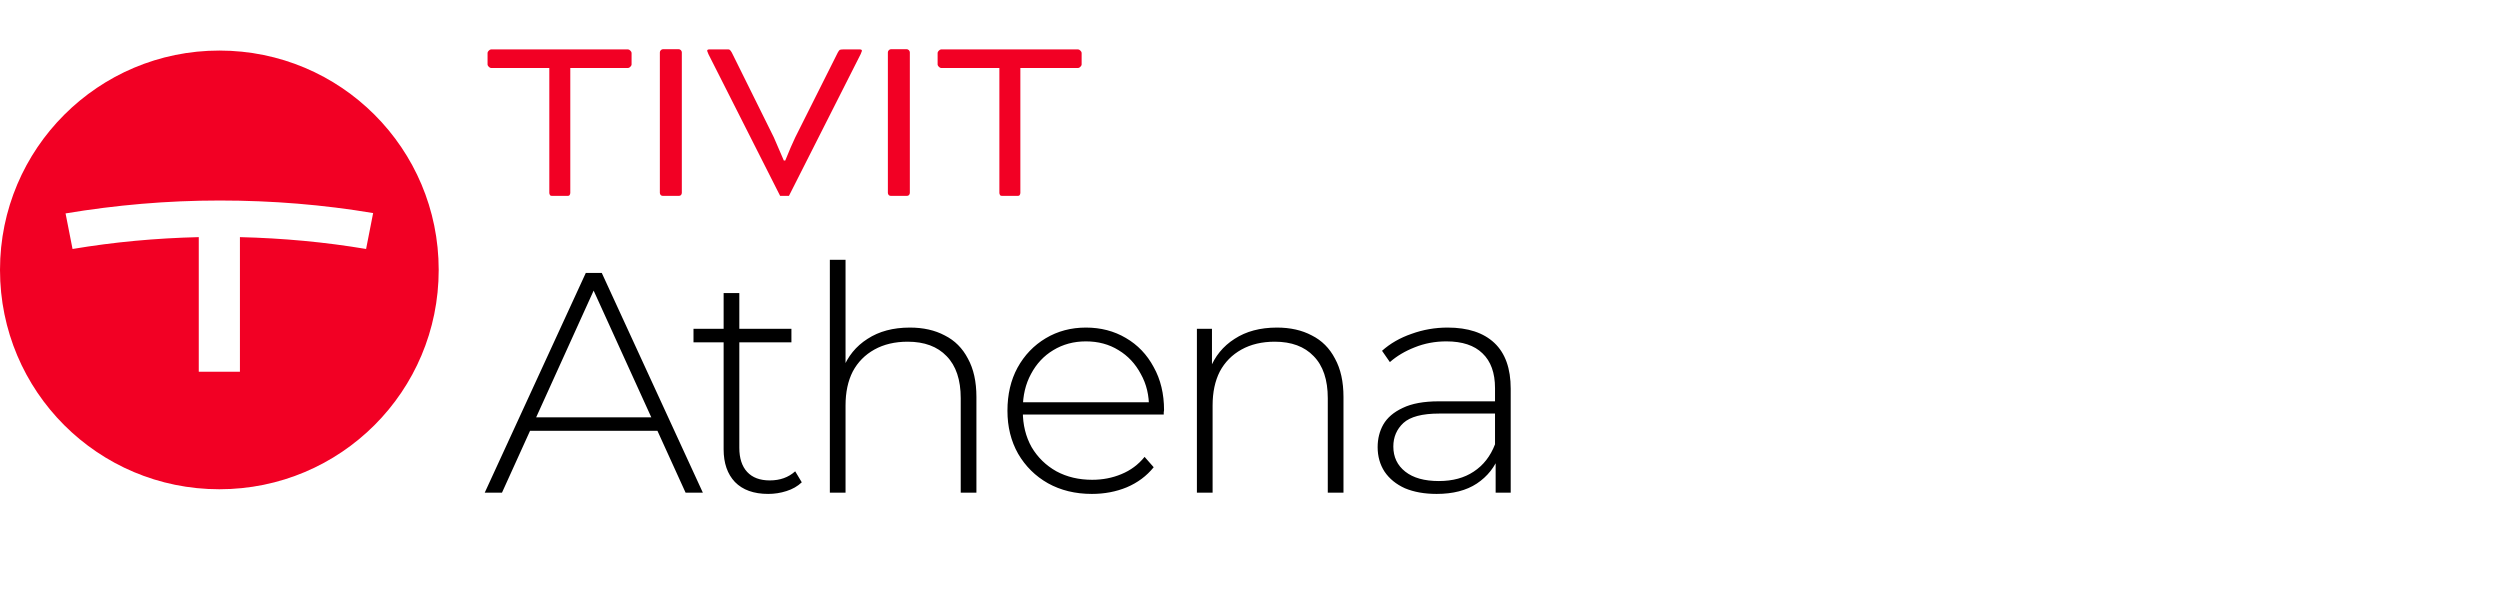 <?xml version="1.0" encoding="UTF-8"?> <svg xmlns="http://www.w3.org/2000/svg" width="268" height="65" viewBox="0 0 268 65" fill="none"><path d="M23.514 5.42C10.542 5.42 0 15.925 0 28.934C0 41.944 10.505 52.448 23.514 52.448C36.523 52.448 47.028 41.944 47.028 28.934C47.028 15.925 36.523 5.42 23.514 5.42ZM39.252 26.691C34.804 25.944 30.318 25.533 25.72 25.42V39.85H21.308V25.42C16.673 25.533 12.224 25.944 7.776 26.691L7.028 22.878C12.411 21.981 17.907 21.495 23.551 21.495C29.196 21.495 34.654 21.944 40 22.841L39.252 26.654V26.691Z" fill="#F20024"></path><path d="M52.684 7.288H52.632C52.562 7.288 52.483 7.244 52.396 7.157C52.309 7.07 52.266 6.991 52.266 6.921V5.665C52.266 5.596 52.309 5.517 52.396 5.43C52.483 5.343 52.562 5.299 52.632 5.299H67.338C67.408 5.299 67.487 5.343 67.574 5.43C67.661 5.517 67.705 5.596 67.705 5.665V6.921C67.705 6.991 67.661 7.07 67.574 7.157C67.487 7.244 67.408 7.288 67.338 7.288H61.136V20.686C61.136 20.756 61.11 20.834 61.058 20.922C61.023 20.974 60.953 21 60.849 21H59.174C59.069 21 58.999 20.974 58.965 20.922C58.912 20.834 58.886 20.756 58.886 20.686V7.288H52.684ZM73.092 5.613V20.686C73.092 20.773 73.057 20.852 72.988 20.922C72.935 20.974 72.857 21 72.752 21H71.077C70.973 21 70.894 20.974 70.842 20.922C70.772 20.852 70.737 20.773 70.737 20.686V5.613C70.737 5.526 70.772 5.447 70.842 5.378C70.912 5.308 70.99 5.273 71.077 5.273H72.752C72.839 5.273 72.918 5.308 72.988 5.378C73.057 5.447 73.092 5.526 73.092 5.613ZM78.451 5.639L82.952 14.72L84.025 17.206H84.181C84.618 16.124 84.975 15.295 85.254 14.72L89.808 5.639C89.895 5.482 89.965 5.386 90.017 5.351C90.087 5.317 90.2 5.299 90.357 5.299H92.189C92.329 5.299 92.398 5.351 92.398 5.456C92.398 5.474 92.355 5.587 92.267 5.796L84.574 21H83.632L75.939 5.796C75.851 5.587 75.808 5.474 75.808 5.456C75.808 5.351 75.877 5.299 76.017 5.299H77.849H78.111C78.163 5.299 78.215 5.325 78.267 5.378C78.32 5.43 78.381 5.517 78.451 5.639ZM97.535 5.613V20.686C97.535 20.773 97.5 20.852 97.43 20.922C97.378 20.974 97.299 21 97.195 21H95.52C95.415 21 95.337 20.974 95.285 20.922C95.215 20.852 95.18 20.773 95.18 20.686V5.613C95.18 5.526 95.215 5.447 95.285 5.378C95.354 5.308 95.433 5.273 95.52 5.273H97.195C97.282 5.273 97.361 5.308 97.43 5.378C97.5 5.447 97.535 5.526 97.535 5.613ZM100.931 7.288H100.878C100.809 7.288 100.73 7.244 100.643 7.157C100.556 7.07 100.512 6.991 100.512 6.921V5.665C100.512 5.596 100.556 5.517 100.643 5.43C100.73 5.343 100.809 5.299 100.878 5.299H115.585C115.655 5.299 115.733 5.343 115.821 5.43C115.908 5.517 115.951 5.596 115.951 5.665V6.921C115.951 6.991 115.908 7.07 115.821 7.157C115.733 7.244 115.655 7.288 115.585 7.288H109.383V20.686C109.383 20.756 109.357 20.834 109.305 20.922C109.27 20.974 109.2 21 109.095 21H107.421C107.316 21 107.246 20.974 107.211 20.922C107.159 20.834 107.133 20.756 107.133 20.686V7.288H100.931Z" fill="#F20024"></path><path d="M51.963 52.813L62.796 29.262H64.512L75.346 52.813H73.495L63.267 30.338H64.007L53.813 52.813H51.963ZM55.933 46.185L56.505 44.738H70.602L71.174 46.185H55.933ZM82.35 52.948C80.803 52.948 79.614 52.521 78.784 51.669C77.977 50.817 77.573 49.65 77.573 48.17V31.415H79.255V48.002C79.255 49.123 79.536 49.987 80.096 50.592C80.657 51.198 81.465 51.501 82.519 51.501C83.618 51.501 84.526 51.176 85.244 50.525L85.951 51.703C85.502 52.129 84.952 52.443 84.302 52.645C83.674 52.847 83.023 52.948 82.35 52.948ZM74.343 36.697V35.25H84.84V36.697H74.343ZM97.539 35.116C98.975 35.116 100.219 35.396 101.274 35.957C102.35 36.495 103.18 37.325 103.763 38.447C104.369 39.546 104.672 40.914 104.672 42.551V52.813H102.99V42.686C102.99 40.712 102.485 39.209 101.476 38.178C100.489 37.146 99.098 36.63 97.304 36.63C95.935 36.63 94.747 36.91 93.737 37.471C92.728 38.032 91.954 38.817 91.416 39.826C90.9 40.835 90.642 42.047 90.642 43.46V52.813H88.96V27.849H90.642V40.129L90.339 39.591C90.877 38.2 91.763 37.112 92.997 36.327C94.231 35.52 95.745 35.116 97.539 35.116ZM117.048 52.948C115.276 52.948 113.706 52.566 112.338 51.804C110.992 51.041 109.927 49.987 109.142 48.641C108.379 47.295 107.998 45.759 107.998 44.032C107.998 42.282 108.357 40.746 109.074 39.422C109.814 38.077 110.824 37.022 112.102 36.26C113.381 35.497 114.816 35.116 116.409 35.116C118.001 35.116 119.426 35.486 120.682 36.226C121.96 36.966 122.958 38.009 123.676 39.355C124.416 40.678 124.786 42.215 124.786 43.964C124.786 44.032 124.775 44.11 124.753 44.2C124.753 44.267 124.753 44.346 124.753 44.435H109.243V43.123H123.844L123.171 43.763C123.194 42.394 122.902 41.172 122.297 40.095C121.714 38.996 120.917 38.144 119.908 37.538C118.899 36.91 117.732 36.596 116.409 36.596C115.108 36.596 113.942 36.91 112.91 37.538C111.9 38.144 111.104 38.996 110.521 40.095C109.938 41.172 109.646 42.406 109.646 43.796V44.099C109.646 45.535 109.96 46.813 110.588 47.934C111.239 49.033 112.125 49.897 113.246 50.525C114.368 51.131 115.646 51.434 117.082 51.434C118.203 51.434 119.246 51.232 120.211 50.828C121.198 50.424 122.028 49.807 122.7 48.977L123.676 50.088C122.914 51.03 121.949 51.748 120.783 52.241C119.639 52.712 118.394 52.948 117.048 52.948ZM136.888 35.116C138.323 35.116 139.568 35.396 140.622 35.957C141.699 36.495 142.529 37.325 143.112 38.447C143.718 39.546 144.021 40.914 144.021 42.551V52.813H142.338V42.686C142.338 40.712 141.834 39.209 140.824 38.178C139.837 37.146 138.447 36.63 136.652 36.63C135.284 36.63 134.095 36.91 133.086 37.471C132.077 38.032 131.303 38.817 130.764 39.826C130.249 40.835 129.991 42.047 129.991 43.46V52.813H128.308V35.25H129.923V40.129L129.688 39.591C130.226 38.2 131.112 37.112 132.346 36.327C133.579 35.52 135.093 35.116 136.888 35.116ZM160.333 52.813V48.809L160.266 48.204V41.609C160.266 39.972 159.817 38.727 158.92 37.875C158.045 37.022 156.756 36.596 155.051 36.596C153.84 36.596 152.707 36.809 151.653 37.235C150.621 37.639 149.735 38.166 148.995 38.817L148.154 37.605C149.029 36.821 150.083 36.215 151.316 35.789C152.55 35.34 153.84 35.116 155.186 35.116C157.361 35.116 159.032 35.665 160.199 36.764C161.365 37.864 161.948 39.501 161.948 41.676V52.813H160.333ZM154.008 52.948C152.707 52.948 151.574 52.746 150.61 52.342C149.668 51.916 148.939 51.321 148.423 50.559C147.93 49.796 147.683 48.921 147.683 47.934C147.683 47.037 147.885 46.23 148.288 45.512C148.715 44.772 149.41 44.178 150.374 43.729C151.339 43.258 152.629 43.022 154.244 43.022H160.703V44.334H154.277C152.46 44.334 151.182 44.671 150.442 45.344C149.724 46.017 149.365 46.858 149.365 47.867C149.365 48.989 149.791 49.886 150.644 50.559C151.496 51.232 152.696 51.568 154.244 51.568C155.724 51.568 156.969 51.232 157.978 50.559C159.01 49.886 159.773 48.91 160.266 47.632L160.737 48.776C160.266 50.054 159.459 51.075 158.315 51.837C157.193 52.578 155.758 52.948 154.008 52.948Z" fill="black"></path></svg> 